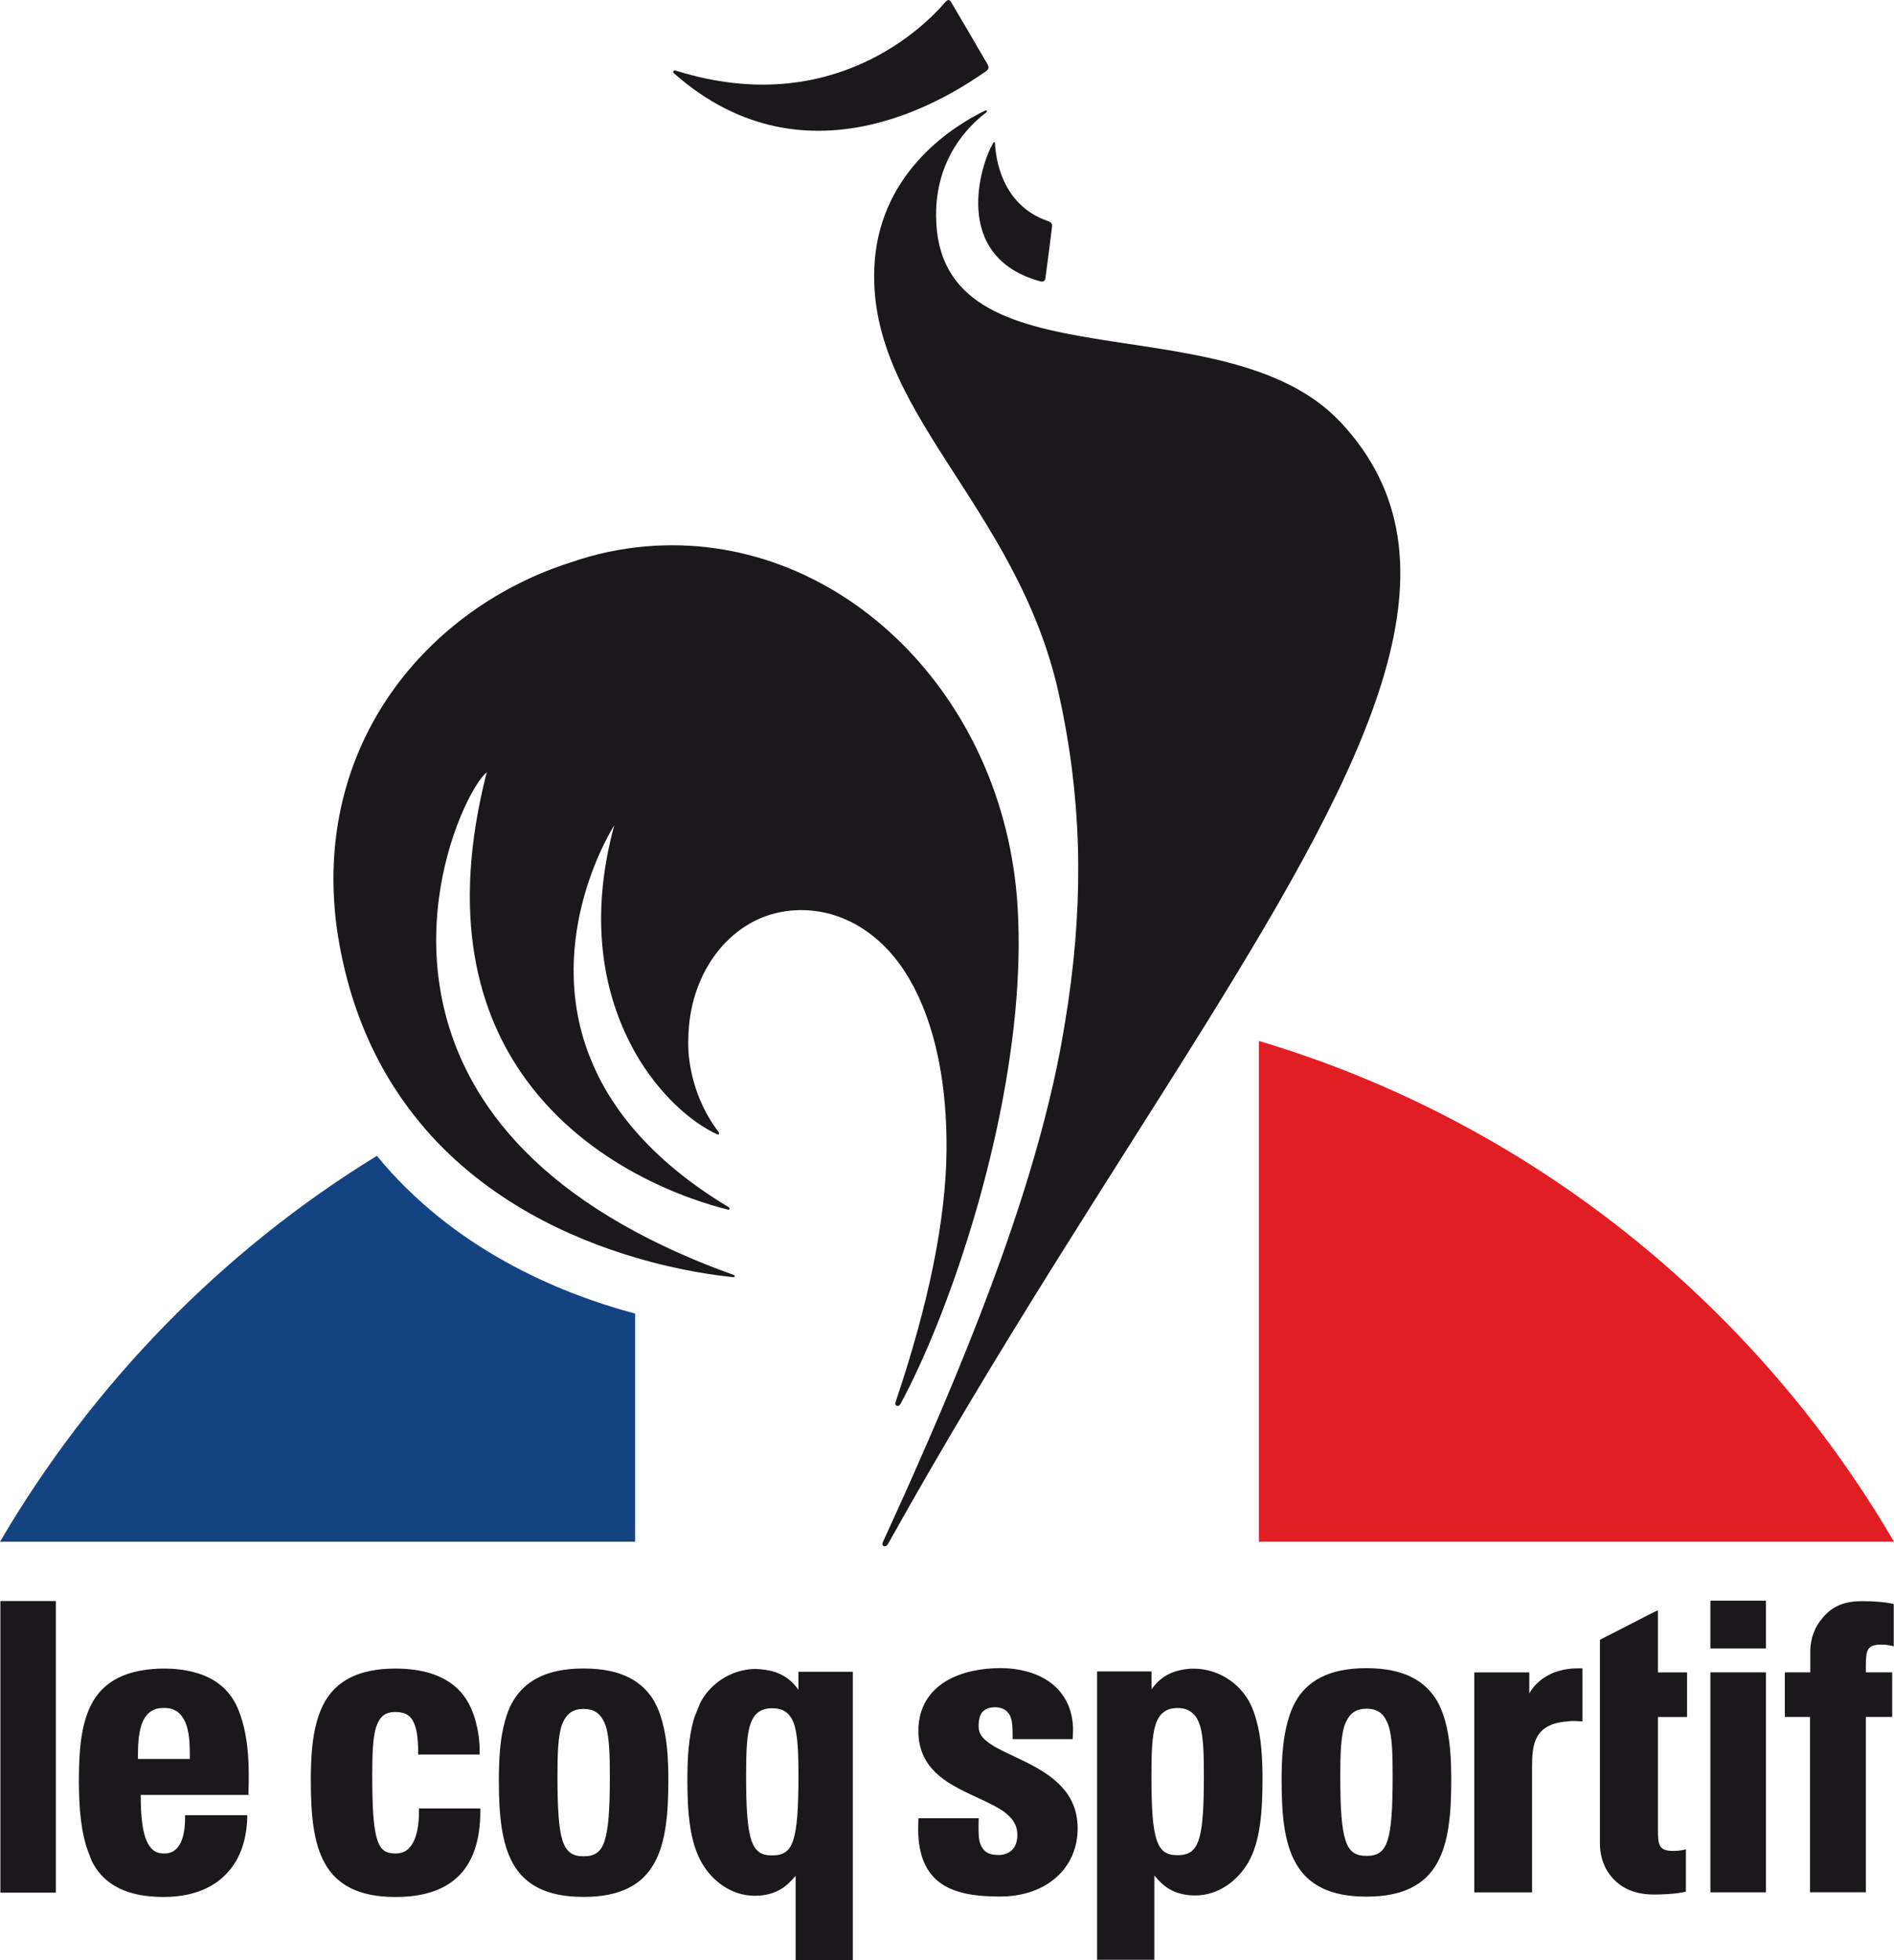 <?xml version="1.0" encoding="UTF-8"?><svg id="a" xmlns="http://www.w3.org/2000/svg" viewBox="0 0 198.167 205"><path d="M66.453,161.239v-23.857c-8.093-2.167-19.049-6.786-27.021-16.5-16.212,9.931-29.776,23.884-39.432,40.358h66.453Z" style="fill:#144382;"/><path d="M198.167,161.239c-14.629-25.005-38.28-43.979-66.453-52.375v52.375h66.453Z" style="fill:#e01e23;"/><path d="M140.217,44.112c-12.082-12.832-42.141-3.159-42.276-21.514-.054-6.039,3.403-9.436,5.236-10.828,0,0,.135-.088.074-.183-.054-.095-.202-.013-.229,0-3.106,1.515-10.788,6.202-11.502,15.754-1.152,15.529,14.851,25.318,19.258,45.201,2.338,10.523,2.662,20.916.984,32.267-.337,2.282-.728,4.592-1.226,6.963-2.999,14.123-9.171,29.93-18.146,49.467-.007.013-.021.034-.027.055,0,0-.135.299.101.401.276.122.458-.245.458-.245.034-.068.074-.142.121-.211,11.496-20.597,23.355-38.449,32.971-53.91,17.681-28.423,27.795-48.788,14.211-63.217h-.007,0Z" style="fill:#1b181c;"/><path d="M44.426,118.001c6.55,7.581,15.202,11.494,22.027,13.512,4.703,1.393,8.558,1.888,10.235,2.051.034,0,.182.021.189-.095,0-.102-.141-.143-.141-.143-3.875-1.379-7.271-2.908-10.29-4.531-7.675-4.13-12.735-8.926-15.929-13.865-10.027-15.495-1.86-32.362.411-34.163-3.848,14.993-.943,25.216,4.11,32.145,3.315,4.544,7.547,7.676,11.415,9.782,4.245,2.31,8.046,3.404,9.663,3.798.074.013.182.034.216-.061.034-.116-.148-.211-.148-.211-4.178-2.52-7.345-5.21-9.73-7.962-2.257-2.602-3.787-5.251-4.798-7.859-4.852-12.547,2.615-24.088,2.615-24.088-2.621,9.599-1.179,17.214,1.617,22.703.189.36.371.727.566,1.073,2.54,4.449,5.95,7.337,8.571,8.539.182.088.283-.081.155-.245-1.57-2.051-2.662-4.605-3.052-7.472-.162-1.223-.142-2.412-.041-3.58.539-6.181,4.589-11.277,10.168-12.037,4.683-.639,8.989,1.583,11.88,5.543.701.958,1.347,2.072,1.941,3.329,1.819,3.913,3.032,9.306,2.958,16.235-.081,7.126-1.826,15.855-5.337,26.256,0,0-.101.278.135.373.249.075.391-.211.391-.211,4.771-8.804,10.882-26.276,12.129-42.471.276-3.627.317-7.194.041-10.577-1.84-21.894-19.211-38.3-38.819-36.628-2.681.231-5.322.794-7.864,1.678-14.77,4.694-27.115,18.844-24.46,38.327,1.307,8.974,4.771,15.733,9.178,20.848v.007h0ZM108.844,29.425c.243.068.492,0,.532-.306.189-1.331.694-5.326.694-5.38.007-.081.088-.421-.323-.584-5.061-1.657-5.586-6.868-5.64-8.152,0,0,.02-.122-.061-.136-.067-.021-.128.102-.128.102-1.226,1.963-4.542,11.854,4.926,14.456v-0ZM103.116,7.49c.35-.245.384-.462.196-.788-.849-1.474-3.605-6.168-3.774-6.44-.202-.333-.35-.366-.667,0-1.994,2.323-11.684,12.248-28.065,7.153-.135-.041-.249-.081-.324-.007-.081.061-.054.177.04.265,14.238,12.567,29.655,1.827,32.586-.183h.007ZM43.839,189.403v.013c0,1.433-.216,2.561-.633,3.315-.418.747-.984,1.114-1.813,1.114-.512,0-.889-.088-1.179-.285-.445-.306-.768-.924-.977-2.16-.209-1.23-.289-3.03-.289-5.577v-.115c0-2.282.06-3.994.404-5.081.074-.231.169-.421.256-.598.135-.245.289-.448.465-.591.317-.258.721-.394,1.314-.394.869.013,1.395.252,1.779.856.027.034.041.095.061.129.344.618.519,1.637.526,3.159v.306h6.435v-.272c0-1.202-.162-2.242-.418-3.193-.377-1.399-.991-2.561-1.893-3.417-1.523-1.44-3.727-2.106-6.483-2.106h-.047c-3.908,0-6.186,1.359-7.392,3.526-.35.605-.593,1.284-.802,1.991-.512,1.814-.633,3.92-.633,6.134,0,3.526.243,6.555,1.489,8.757,1.24,2.194,3.518,3.478,7.331,3.478h.054c2.796,0,5.02-.666,6.55-2.154,1.53-1.481,2.311-3.75,2.311-6.827v-.278h-6.421v.272h.007ZM68.508,178.025c-1.213-2.167-3.484-3.526-7.392-3.526h-.101c-3.908,0-6.172,1.359-7.405,3.526-.344.605-.586,1.284-.781,1.991-.512,1.814-.627,3.92-.634,6.134,0,3.526.249,6.555,1.482,8.757,1.24,2.201,3.511,3.478,7.331,3.478h.101c3.814,0,6.091-1.291,7.324-3.485,1.24-2.194,1.496-5.224,1.496-8.749,0-2.214-.128-4.32-.647-6.134-.196-.713-.438-1.386-.782-1.991h.007,0ZM63.259,192.528c-.398,1.223-1.092,1.61-2.177,1.61h-.02c-1.091,0-1.779-.381-2.196-1.61-.398-1.236-.539-3.315-.539-6.732,0-2.337.054-4.096.425-5.285.054-.19.135-.34.209-.503.398-.829,1.045-1.284,2.096-1.284s1.718.455,2.109,1.284c.067.163.155.312.216.503.371,1.189.425,2.948.425,5.285,0,3.417-.142,5.496-.553,6.732h.007,0ZM83.542,176.741l-.041-.068c-.997-1.413-2.358-1.977-4.016-2.106-.148,0-.283-.021-.425-.021-1.772,0-3.666.802-4.966,2.323-.289.326-.526.686-.748,1.067-.142.265-.236.564-.357.842-.168.401-.337.795-.451,1.23-.492,1.8-.614,3.865-.62,6.046,0,3.519.243,6.555,1.496,8.749,1.085,1.909,3.106,3.464,5.553,3.464.195,0,.398-.013.6-.027,1.603-.163,2.608-.781,3.632-2.004l.047-.054v8.817h5.983v-30.155h-5.694v1.882l.007.013h0ZM82.996,192.446c-.398,1.23-1.098,1.597-2.183,1.597h-.013c-.189,0-.357-.007-.532-.027-.863-.122-1.429-.646-1.759-1.909-.324-1.25-.445-3.267-.445-6.392,0-2.14.047-3.797.323-4.966.29-1.169.829-1.854,1.819-2.045.182-.034.37-.048.586-.048,1.267-.007,1.961.598,2.331,1.787.351,1.175.418,2.942.418,5.271,0,3.424-.142,5.496-.546,6.732h0ZM160.008,177.087v-2.181h-5.755v23.008h6.045v-13.213c0-1.033.047-2.201.552-3.091.478-.829,1.388-1.454,3.147-1.576.189-.013.323-.048.526-.048.236,0,.485.014.741.028l.236.02h.067v-5.55h-.35c-3.942-.061-5.202,2.615-5.202,2.615l-.007-.013h0ZM150.426,178.004c-1.226-2.174-3.497-3.539-7.405-3.539h-.101c-3.901,0-6.186,1.359-7.398,3.539-.337.611-.593,1.297-.788,2.018-.505,1.807-.64,3.892-.64,6.1,0,3.526.236,6.555,1.489,8.749,1.24,2.201,3.524,3.485,7.331,3.485h.101c3.821,0,6.091-1.284,7.338-3.485,1.24-2.195,1.489-5.224,1.489-8.749,0-2.201-.121-4.293-.627-6.1-.202-.72-.452-1.407-.788-2.018ZM145.17,192.494c-.404,1.229-1.091,1.603-2.176,1.603h-.013c-1.091,0-1.785-.374-2.19-1.603-.418-1.237-.559-3.315-.559-6.732,0-2.33.061-4.09.431-5.271.054-.177.135-.313.202-.469.398-.856,1.038-1.318,2.116-1.318s1.718.455,2.109,1.318c.074.156.142.292.196.469.377,1.182.425,2.941.425,5.271,0,3.424-.135,5.503-.539,6.732h0ZM105.528,183.418c-.916-.435-1.718-.842-2.271-1.304-.579-.455-.835-.903-.862-1.467-.02-.72.108-1.297.418-1.624.357-.38.843-.475,1.328-.475.546,0,.99.197,1.253.482.391.421.553.883.553,2.466v.387h6.28s.047-.666.047-.877v-.013c0-2.275-.923-3.94-2.331-4.993-1.415-1.066-3.322-1.542-5.27-1.542s-4.05.367-5.721,1.379c-1.658,1.006-2.864,2.683-2.864,5.183v.034c0,1.848.694,3.213,1.698,4.225,1.523,1.522,3.74,2.337,5.532,3.22.903.435,1.712.883,2.257,1.427.553.543.869,1.148.869,1.964,0,1.514-.903,2.112-2.008,2.112-1.018,0-1.489-.36-1.792-.985-.216-.496-.263-.972-.263-1.95,0-.428.02-.904.02-.904h-6.307s-.027.816-.027,1.087v.02c0,2.826.863,4.64,2.392,5.713,1.543,1.06,3.652,1.359,6.132,1.365,2.506,0,4.528-.754,5.95-2.031,1.429-1.277,2.21-3.057,2.21-5.081v-.034c0-1.861-.674-3.274-1.691-4.355-1.516-1.63-3.727-2.568-5.539-3.437l.007.007h0ZM130.669,177.909c-.216-.387-.472-.734-.748-1.067-1.3-1.515-3.194-2.323-4.966-2.323h-.411c-1.665.122-3.026.693-4.023,2.112l-.04.061v-1.888h-5.694v30.161h5.991v-8.824l.047.061c1.018,1.23,2.029,1.848,3.625,2.004.202.021.411.027.607.027,2.433,0,4.447-1.549,5.552-3.464,1.253-2.188,1.476-5.217,1.489-8.743-.013-2.167-.121-4.225-.62-6.012-.196-.754-.451-1.474-.808-2.113v.007h0ZM125.521,192.08c-.33,1.257-.896,1.78-1.772,1.909-.168.02-.337.034-.526.034h-.02c-1.091,0-1.786-.373-2.183-1.61-.418-1.23-.546-3.301-.546-6.725,0-2.337.054-4.096.418-5.278.371-1.175,1.072-1.78,2.332-1.78.202,0,.405.013.593.055.357.075.634.224.883.421.296.224.526.53.687.924.087.211.182.435.236.693.296,1.169.337,2.833.337,4.966,0,3.125-.108,5.136-.438,6.392h0ZM173.471,168.406l-.384.176-5.687,2.914v21.385c0,.733.168,2.031,1.024,3.172.856,1.134,2.23,2.085,4.629,2.085,2.244,0,3.342-.299,3.342-.299v-4.436s-.505.176-1.314.176c-.89,0-1.213-.217-1.402-.557-.182-.333-.209-.896-.209-1.623v-11.827h3.046v-4.667h-3.046v-6.501h0ZM178.956,174.9v23.008h5.808v-23.008h-5.808ZM178.956,167.4v5h5.808v-5h-5.808ZM195.431,172.563c.196-.346.512-.564,1.401-.564.808,0,1.307.183,1.307.183v-4.429s-1.092-.299-3.336-.299c-2.405,0-3.518.944-4.373,2.085-.856,1.141-1.024,2.439-1.024,3.172v2.188h-2.662v4.667h2.635v18.335h5.842v-18.335h2.756v-4.667h-2.756v-.713c0-.72.041-1.291.209-1.624h0ZM24.406,177.746c-.863-1.372-2.183-2.344-4.05-2.846-.93-.251-1.974-.394-3.18-.394h-.094c-.755,0-1.428.068-2.062.163-2.668.408-4.36,1.617-5.343,3.363-1.213,2.16-1.415,5.047-1.422,8.124,0,2.996.222,5.604,1.037,7.676.142.367.27.747.452,1.08,1.24,2.201,3.524,3.478,7.338,3.478h.047c2.817,0,4.973-.836,6.402-2.269,1.489-1.433,2.257-3.505,2.338-5.998v-.278h-6.508v.299c0,.903-.115,1.868-.452,2.561-.337.706-.889,1.141-1.704,1.141-.694,0-1.071-.204-1.395-.571-.964-1.039-1.085-3.539-1.085-5.502v-.055h11.267v-.265c.027-.578.034-1.134.034-1.685,0-2.14-.182-4.069-.667-5.74-.242-.822-.532-1.603-.957-2.276l.007-.007h-0ZM19.858,183.928v.027h-5.424v-.279c0-.965.027-2.194.344-3.206.276-.876.802-1.59,1.739-1.794.209-.036.421-.054.633-.054.208-.001.415.017.62.054.944.204,1.462.917,1.752,1.794.33,1.012.337,2.242.337,3.206,0,0,0,.252,0,.252ZM.041,197.942h5.801v-30.501H.04v30.501h0Z" style="fill:#1b181c;"/></svg>